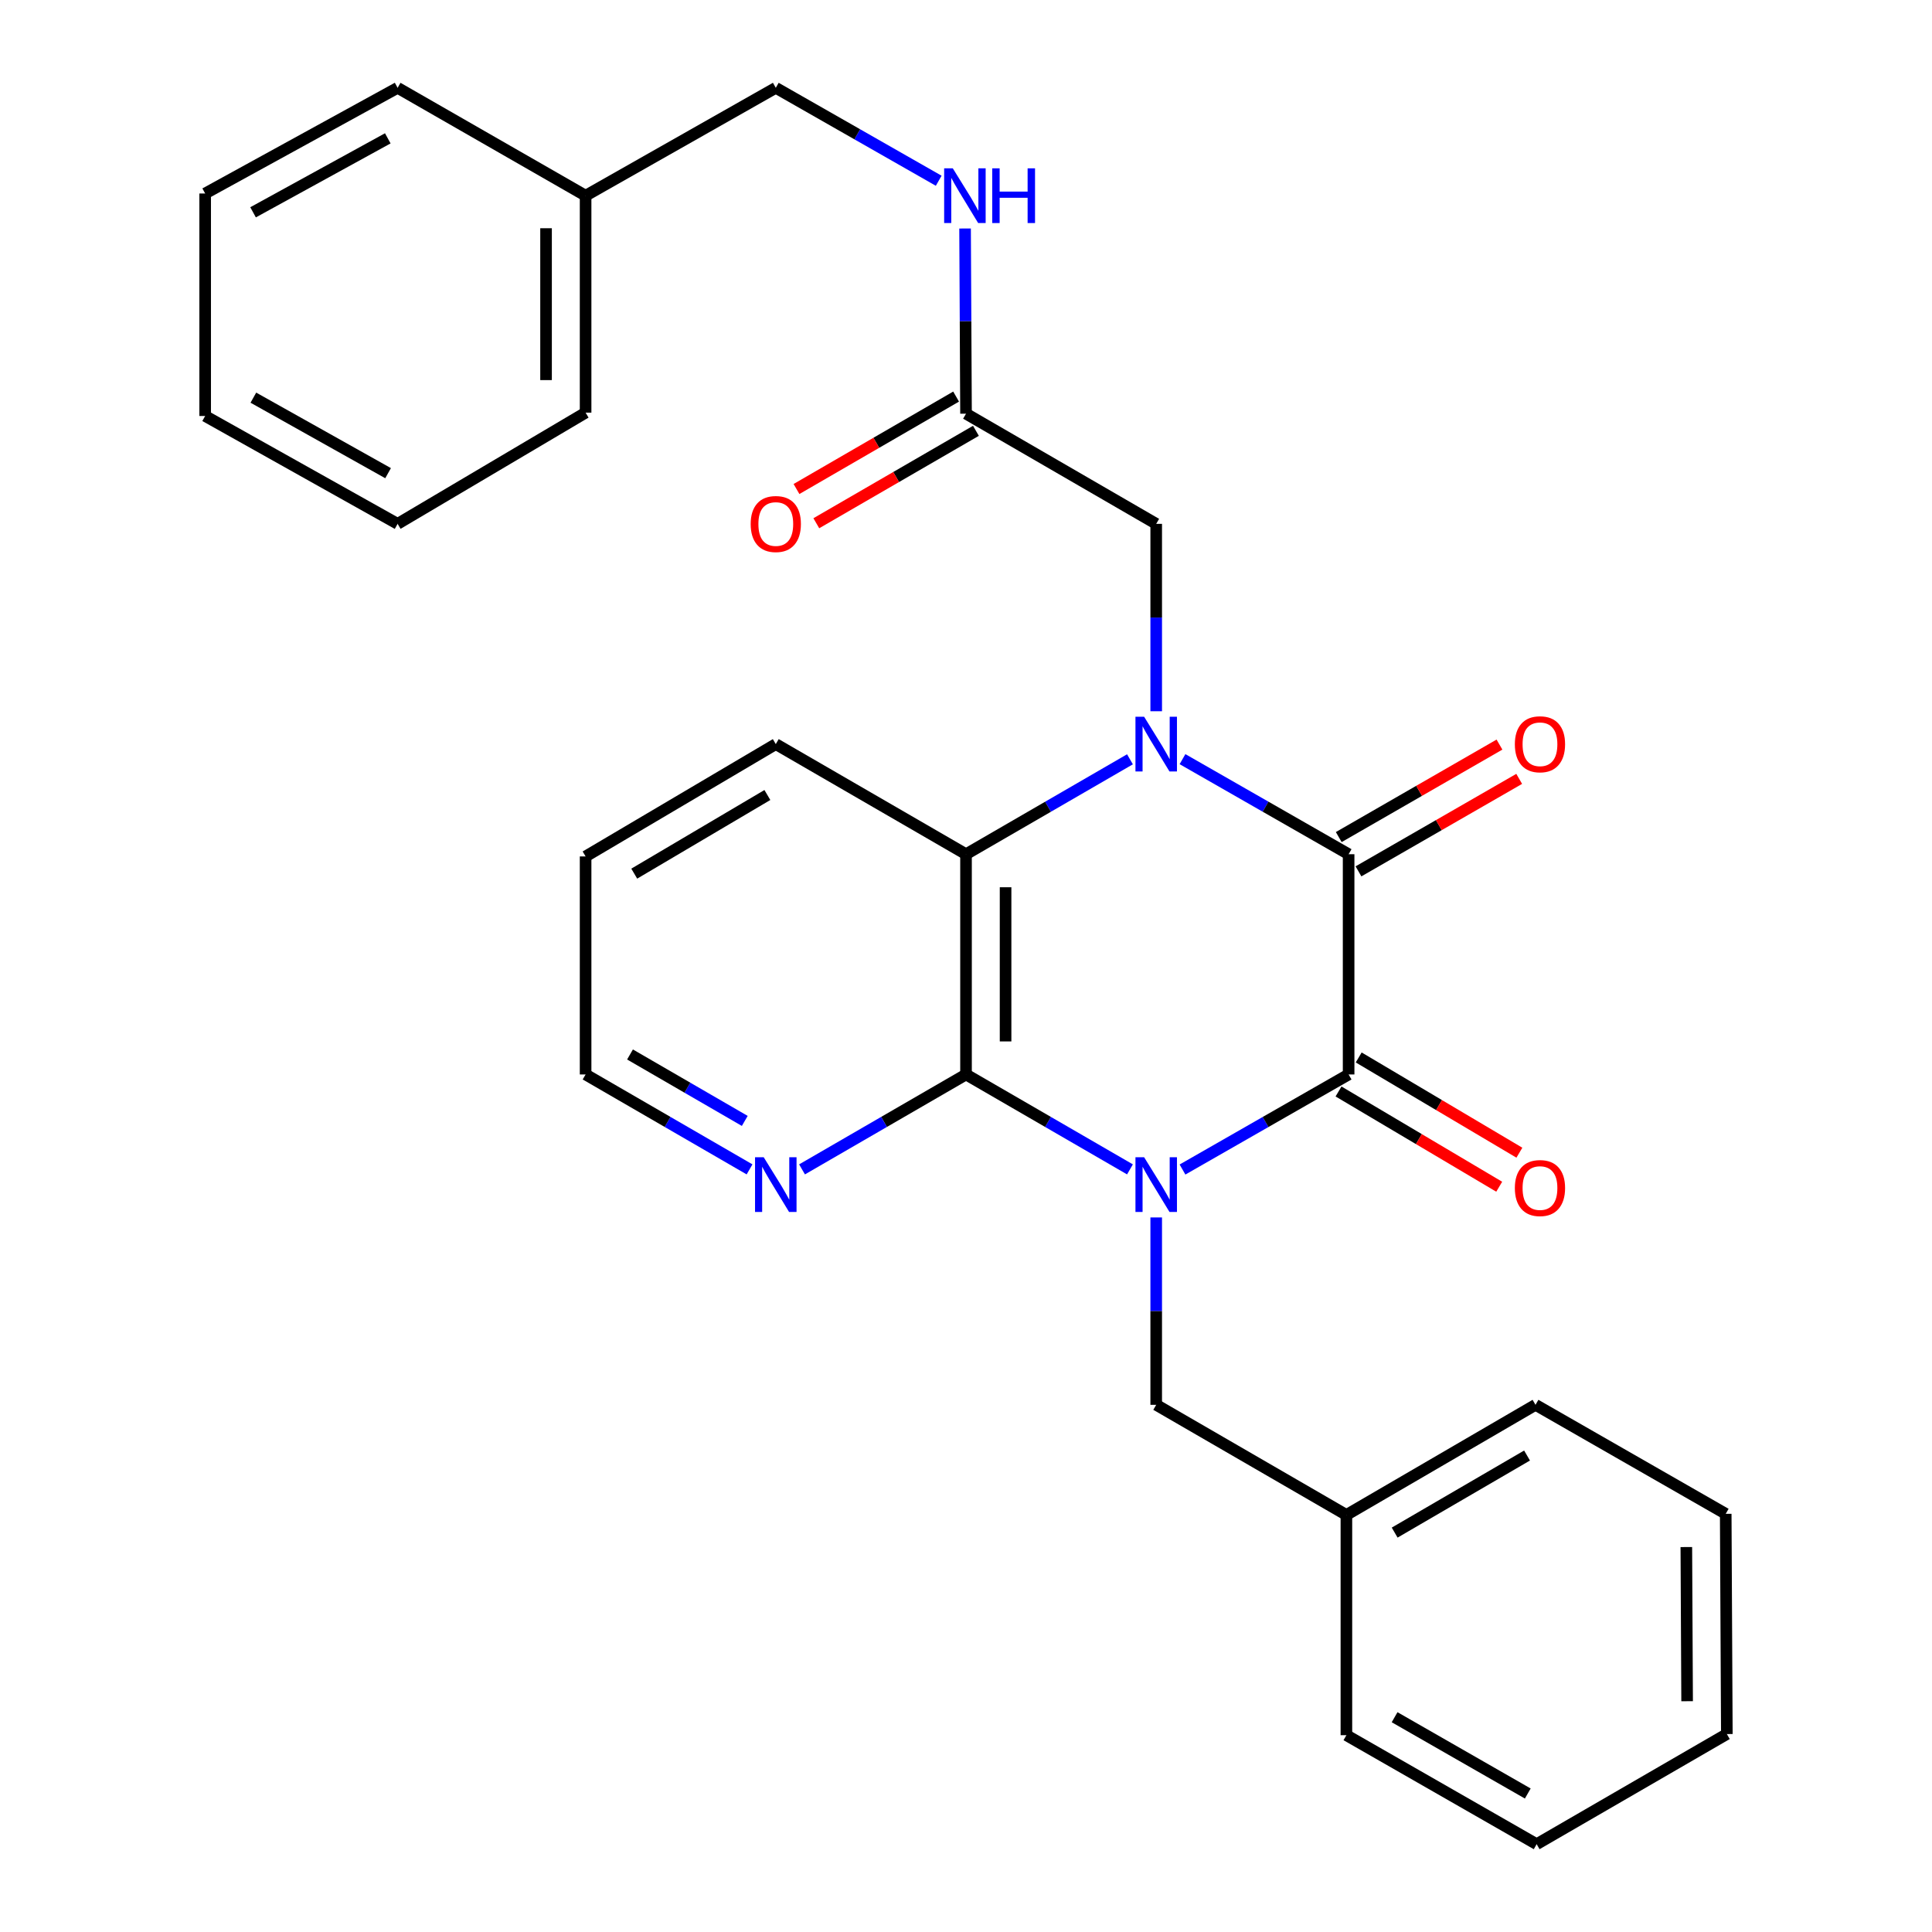 <?xml version='1.0' encoding='iso-8859-1'?>
<svg version='1.1' baseProfile='full'
              xmlns='http://www.w3.org/2000/svg'
                      xmlns:rdkit='http://www.rdkit.org/xml'
                      xmlns:xlink='http://www.w3.org/1999/xlink'
                  xml:space='preserve'
width='1000px' height='1000px' viewBox='0 0 1000 1000'>
<!-- END OF HEADER -->
<rect style='opacity:1.0;fill:#FFFFFF;stroke:none' width='1000' height='1000' x='0' y='0'> </rect>
<path class='bond-1' d='M 612.061,605.348 L 655.051,580.745' style='fill:none;fill-rule:evenodd;stroke:#0000FF;stroke-width:6px;stroke-linecap:butt;stroke-linejoin:miter;stroke-opacity:1' />
<path class='bond-1' d='M 655.051,580.745 L 698.042,556.141' style='fill:none;fill-rule:evenodd;stroke:#000000;stroke-width:6px;stroke-linecap:butt;stroke-linejoin:miter;stroke-opacity:1' />
<path class='bond-3' d='M 584.869,605.271 L 542.44,580.706' style='fill:none;fill-rule:evenodd;stroke:#0000FF;stroke-width:6px;stroke-linecap:butt;stroke-linejoin:miter;stroke-opacity:1' />
<path class='bond-3' d='M 542.44,580.706 L 500.011,556.141' style='fill:none;fill-rule:evenodd;stroke:#000000;stroke-width:6px;stroke-linecap:butt;stroke-linejoin:miter;stroke-opacity:1' />
<path class='bond-6' d='M 598.452,630.146 L 598.452,678.641' style='fill:none;fill-rule:evenodd;stroke:#0000FF;stroke-width:6px;stroke-linecap:butt;stroke-linejoin:miter;stroke-opacity:1' />
<path class='bond-6' d='M 598.452,678.641 L 598.452,727.136' style='fill:none;fill-rule:evenodd;stroke:#000000;stroke-width:6px;stroke-linecap:butt;stroke-linejoin:miter;stroke-opacity:1' />
<path class='bond-0' d='M 584.869,393.011 L 542.44,417.576' style='fill:none;fill-rule:evenodd;stroke:#0000FF;stroke-width:6px;stroke-linecap:butt;stroke-linejoin:miter;stroke-opacity:1' />
<path class='bond-0' d='M 542.44,417.576 L 500.011,442.141' style='fill:none;fill-rule:evenodd;stroke:#000000;stroke-width:6px;stroke-linecap:butt;stroke-linejoin:miter;stroke-opacity:1' />
<path class='bond-5' d='M 598.452,368.137 L 598.452,319.641' style='fill:none;fill-rule:evenodd;stroke:#0000FF;stroke-width:6px;stroke-linecap:butt;stroke-linejoin:miter;stroke-opacity:1' />
<path class='bond-5' d='M 598.452,319.641 L 598.452,271.146' style='fill:none;fill-rule:evenodd;stroke:#000000;stroke-width:6px;stroke-linecap:butt;stroke-linejoin:miter;stroke-opacity:1' />
<path class='bond-29' d='M 612.061,392.935 L 655.051,417.538' style='fill:none;fill-rule:evenodd;stroke:#0000FF;stroke-width:6px;stroke-linecap:butt;stroke-linejoin:miter;stroke-opacity:1' />
<path class='bond-29' d='M 655.051,417.538 L 698.042,442.141' style='fill:none;fill-rule:evenodd;stroke:#000000;stroke-width:6px;stroke-linecap:butt;stroke-linejoin:miter;stroke-opacity:1' />
<path class='bond-2' d='M 698.042,556.141 L 698.042,442.141' style='fill:none;fill-rule:evenodd;stroke:#000000;stroke-width:6px;stroke-linecap:butt;stroke-linejoin:miter;stroke-opacity:1' />
<path class='bond-9' d='M 692.822,564.947 L 734.405,589.597' style='fill:none;fill-rule:evenodd;stroke:#000000;stroke-width:6px;stroke-linecap:butt;stroke-linejoin:miter;stroke-opacity:1' />
<path class='bond-9' d='M 734.405,589.597 L 775.987,614.246' style='fill:none;fill-rule:evenodd;stroke:#FF0000;stroke-width:6px;stroke-linecap:butt;stroke-linejoin:miter;stroke-opacity:1' />
<path class='bond-9' d='M 703.262,547.336 L 744.844,571.986' style='fill:none;fill-rule:evenodd;stroke:#000000;stroke-width:6px;stroke-linecap:butt;stroke-linejoin:miter;stroke-opacity:1' />
<path class='bond-9' d='M 744.844,571.986 L 786.427,596.635' style='fill:none;fill-rule:evenodd;stroke:#FF0000;stroke-width:6px;stroke-linecap:butt;stroke-linejoin:miter;stroke-opacity:1' />
<path class='bond-10' d='M 703.147,451.013 L 744.741,427.079' style='fill:none;fill-rule:evenodd;stroke:#000000;stroke-width:6px;stroke-linecap:butt;stroke-linejoin:miter;stroke-opacity:1' />
<path class='bond-10' d='M 744.741,427.079 L 786.334,403.144' style='fill:none;fill-rule:evenodd;stroke:#FF0000;stroke-width:6px;stroke-linecap:butt;stroke-linejoin:miter;stroke-opacity:1' />
<path class='bond-10' d='M 692.936,433.269 L 734.53,409.334' style='fill:none;fill-rule:evenodd;stroke:#000000;stroke-width:6px;stroke-linecap:butt;stroke-linejoin:miter;stroke-opacity:1' />
<path class='bond-10' d='M 734.53,409.334 L 776.123,385.399' style='fill:none;fill-rule:evenodd;stroke:#FF0000;stroke-width:6px;stroke-linecap:butt;stroke-linejoin:miter;stroke-opacity:1' />
<path class='bond-4' d='M 500.011,556.141 L 500.011,442.141' style='fill:none;fill-rule:evenodd;stroke:#000000;stroke-width:6px;stroke-linecap:butt;stroke-linejoin:miter;stroke-opacity:1' />
<path class='bond-4' d='M 520.484,539.041 L 520.484,459.241' style='fill:none;fill-rule:evenodd;stroke:#000000;stroke-width:6px;stroke-linecap:butt;stroke-linejoin:miter;stroke-opacity:1' />
<path class='bond-7' d='M 500.011,556.141 L 457.572,580.707' style='fill:none;fill-rule:evenodd;stroke:#000000;stroke-width:6px;stroke-linecap:butt;stroke-linejoin:miter;stroke-opacity:1' />
<path class='bond-7' d='M 457.572,580.707 L 415.132,605.273' style='fill:none;fill-rule:evenodd;stroke:#0000FF;stroke-width:6px;stroke-linecap:butt;stroke-linejoin:miter;stroke-opacity:1' />
<path class='bond-15' d='M 500.011,442.141 L 401.548,385.147' style='fill:none;fill-rule:evenodd;stroke:#000000;stroke-width:6px;stroke-linecap:butt;stroke-linejoin:miter;stroke-opacity:1' />
<path class='bond-8' d='M 598.452,271.146 L 500.011,214.129' style='fill:none;fill-rule:evenodd;stroke:#000000;stroke-width:6px;stroke-linecap:butt;stroke-linejoin:miter;stroke-opacity:1' />
<path class='bond-14' d='M 598.452,727.136 L 696.893,784.131' style='fill:none;fill-rule:evenodd;stroke:#000000;stroke-width:6px;stroke-linecap:butt;stroke-linejoin:miter;stroke-opacity:1' />
<path class='bond-17' d='M 387.964,605.271 L 345.535,580.706' style='fill:none;fill-rule:evenodd;stroke:#0000FF;stroke-width:6px;stroke-linecap:butt;stroke-linejoin:miter;stroke-opacity:1' />
<path class='bond-17' d='M 345.535,580.706 L 303.107,556.141' style='fill:none;fill-rule:evenodd;stroke:#000000;stroke-width:6px;stroke-linecap:butt;stroke-linejoin:miter;stroke-opacity:1' />
<path class='bond-17' d='M 385.493,580.184 L 355.793,562.989' style='fill:none;fill-rule:evenodd;stroke:#0000FF;stroke-width:6px;stroke-linecap:butt;stroke-linejoin:miter;stroke-opacity:1' />
<path class='bond-17' d='M 355.793,562.989 L 326.093,545.793' style='fill:none;fill-rule:evenodd;stroke:#000000;stroke-width:6px;stroke-linecap:butt;stroke-linejoin:miter;stroke-opacity:1' />
<path class='bond-11' d='M 500.011,214.129 L 499.765,166.2' style='fill:none;fill-rule:evenodd;stroke:#000000;stroke-width:6px;stroke-linecap:butt;stroke-linejoin:miter;stroke-opacity:1' />
<path class='bond-11' d='M 499.765,166.2 L 499.519,118.27' style='fill:none;fill-rule:evenodd;stroke:#0000FF;stroke-width:6px;stroke-linecap:butt;stroke-linejoin:miter;stroke-opacity:1' />
<path class='bond-12' d='M 494.882,205.271 L 453.572,229.192' style='fill:none;fill-rule:evenodd;stroke:#000000;stroke-width:6px;stroke-linecap:butt;stroke-linejoin:miter;stroke-opacity:1' />
<path class='bond-12' d='M 453.572,229.192 L 412.263,253.113' style='fill:none;fill-rule:evenodd;stroke:#FF0000;stroke-width:6px;stroke-linecap:butt;stroke-linejoin:miter;stroke-opacity:1' />
<path class='bond-12' d='M 505.141,222.988 L 463.831,246.909' style='fill:none;fill-rule:evenodd;stroke:#000000;stroke-width:6px;stroke-linecap:butt;stroke-linejoin:miter;stroke-opacity:1' />
<path class='bond-12' d='M 463.831,246.909 L 422.522,270.83' style='fill:none;fill-rule:evenodd;stroke:#FF0000;stroke-width:6px;stroke-linecap:butt;stroke-linejoin:miter;stroke-opacity:1' />
<path class='bond-13' d='M 485.874,93.556 L 443.711,69.505' style='fill:none;fill-rule:evenodd;stroke:#0000FF;stroke-width:6px;stroke-linecap:butt;stroke-linejoin:miter;stroke-opacity:1' />
<path class='bond-13' d='M 443.711,69.505 L 401.548,45.455' style='fill:none;fill-rule:evenodd;stroke:#000000;stroke-width:6px;stroke-linecap:butt;stroke-linejoin:miter;stroke-opacity:1' />
<path class='bond-16' d='M 401.548,45.455 L 303.107,101.289' style='fill:none;fill-rule:evenodd;stroke:#000000;stroke-width:6px;stroke-linecap:butt;stroke-linejoin:miter;stroke-opacity:1' />
<path class='bond-18' d='M 696.893,784.131 L 794.777,727.136' style='fill:none;fill-rule:evenodd;stroke:#000000;stroke-width:6px;stroke-linecap:butt;stroke-linejoin:miter;stroke-opacity:1' />
<path class='bond-18' d='M 721.877,793.274 L 790.396,753.378' style='fill:none;fill-rule:evenodd;stroke:#000000;stroke-width:6px;stroke-linecap:butt;stroke-linejoin:miter;stroke-opacity:1' />
<path class='bond-19' d='M 696.893,784.131 L 696.893,898.131' style='fill:none;fill-rule:evenodd;stroke:#000000;stroke-width:6px;stroke-linecap:butt;stroke-linejoin:miter;stroke-opacity:1' />
<path class='bond-30' d='M 401.548,385.147 L 303.107,443.29' style='fill:none;fill-rule:evenodd;stroke:#000000;stroke-width:6px;stroke-linecap:butt;stroke-linejoin:miter;stroke-opacity:1' />
<path class='bond-30' d='M 397.193,411.496 L 328.285,452.196' style='fill:none;fill-rule:evenodd;stroke:#000000;stroke-width:6px;stroke-linecap:butt;stroke-linejoin:miter;stroke-opacity:1' />
<path class='bond-20' d='M 303.107,101.289 L 303.107,213.583' style='fill:none;fill-rule:evenodd;stroke:#000000;stroke-width:6px;stroke-linecap:butt;stroke-linejoin:miter;stroke-opacity:1' />
<path class='bond-20' d='M 282.634,118.133 L 282.634,196.739' style='fill:none;fill-rule:evenodd;stroke:#000000;stroke-width:6px;stroke-linecap:butt;stroke-linejoin:miter;stroke-opacity:1' />
<path class='bond-21' d='M 303.107,101.289 L 205.803,45.455' style='fill:none;fill-rule:evenodd;stroke:#000000;stroke-width:6px;stroke-linecap:butt;stroke-linejoin:miter;stroke-opacity:1' />
<path class='bond-22' d='M 303.107,556.141 L 303.107,443.29' style='fill:none;fill-rule:evenodd;stroke:#000000;stroke-width:6px;stroke-linecap:butt;stroke-linejoin:miter;stroke-opacity:1' />
<path class='bond-24' d='M 794.777,727.136 L 893.229,783.551' style='fill:none;fill-rule:evenodd;stroke:#000000;stroke-width:6px;stroke-linecap:butt;stroke-linejoin:miter;stroke-opacity:1' />
<path class='bond-23' d='M 696.893,898.131 L 795.368,954.545' style='fill:none;fill-rule:evenodd;stroke:#000000;stroke-width:6px;stroke-linecap:butt;stroke-linejoin:miter;stroke-opacity:1' />
<path class='bond-23' d='M 721.841,888.829 L 790.774,928.319' style='fill:none;fill-rule:evenodd;stroke:#000000;stroke-width:6px;stroke-linecap:butt;stroke-linejoin:miter;stroke-opacity:1' />
<path class='bond-25' d='M 303.107,213.583 L 205.803,271.146' style='fill:none;fill-rule:evenodd;stroke:#000000;stroke-width:6px;stroke-linecap:butt;stroke-linejoin:miter;stroke-opacity:1' />
<path class='bond-26' d='M 205.803,45.455 L 106.191,100.151' style='fill:none;fill-rule:evenodd;stroke:#000000;stroke-width:6px;stroke-linecap:butt;stroke-linejoin:miter;stroke-opacity:1' />
<path class='bond-26' d='M 200.715,71.605 L 130.987,109.893' style='fill:none;fill-rule:evenodd;stroke:#000000;stroke-width:6px;stroke-linecap:butt;stroke-linejoin:miter;stroke-opacity:1' />
<path class='bond-27' d='M 795.368,954.545 L 893.809,897.54' style='fill:none;fill-rule:evenodd;stroke:#000000;stroke-width:6px;stroke-linecap:butt;stroke-linejoin:miter;stroke-opacity:1' />
<path class='bond-31' d='M 893.229,783.551 L 893.809,897.54' style='fill:none;fill-rule:evenodd;stroke:#000000;stroke-width:6px;stroke-linecap:butt;stroke-linejoin:miter;stroke-opacity:1' />
<path class='bond-31' d='M 872.843,800.753 L 873.249,880.545' style='fill:none;fill-rule:evenodd;stroke:#000000;stroke-width:6px;stroke-linecap:butt;stroke-linejoin:miter;stroke-opacity:1' />
<path class='bond-32' d='M 205.803,271.146 L 106.191,215.312' style='fill:none;fill-rule:evenodd;stroke:#000000;stroke-width:6px;stroke-linecap:butt;stroke-linejoin:miter;stroke-opacity:1' />
<path class='bond-32' d='M 200.872,244.912 L 131.143,205.828' style='fill:none;fill-rule:evenodd;stroke:#000000;stroke-width:6px;stroke-linecap:butt;stroke-linejoin:miter;stroke-opacity:1' />
<path class='bond-28' d='M 106.191,100.151 L 106.191,215.312' style='fill:none;fill-rule:evenodd;stroke:#000000;stroke-width:6px;stroke-linecap:butt;stroke-linejoin:miter;stroke-opacity:1' />
<path  class='atom-0' d='M 592.192 598.976
L 601.472 613.976
Q 602.392 615.456, 603.872 618.136
Q 605.352 620.816, 605.432 620.976
L 605.432 598.976
L 609.192 598.976
L 609.192 627.296
L 605.312 627.296
L 595.352 610.896
Q 594.192 608.976, 592.952 606.776
Q 591.752 604.576, 591.392 603.896
L 591.392 627.296
L 587.712 627.296
L 587.712 598.976
L 592.192 598.976
' fill='#0000FF'/>
<path  class='atom-1' d='M 592.192 370.987
L 601.472 385.987
Q 602.392 387.467, 603.872 390.147
Q 605.352 392.827, 605.432 392.987
L 605.432 370.987
L 609.192 370.987
L 609.192 399.307
L 605.312 399.307
L 595.352 382.907
Q 594.192 380.987, 592.952 378.787
Q 591.752 376.587, 591.392 375.907
L 591.392 399.307
L 587.712 399.307
L 587.712 370.987
L 592.192 370.987
' fill='#0000FF'/>
<path  class='atom-8' d='M 395.288 598.976
L 404.568 613.976
Q 405.488 615.456, 406.968 618.136
Q 408.448 620.816, 408.528 620.976
L 408.528 598.976
L 412.288 598.976
L 412.288 627.296
L 408.408 627.296
L 398.448 610.896
Q 397.288 608.976, 396.048 606.776
Q 394.848 604.576, 394.488 603.896
L 394.488 627.296
L 390.808 627.296
L 390.808 598.976
L 395.288 598.976
' fill='#0000FF'/>
<path  class='atom-10' d='M 784.086 614.933
Q 784.086 608.133, 787.446 604.333
Q 790.806 600.533, 797.086 600.533
Q 803.366 600.533, 806.726 604.333
Q 810.086 608.133, 810.086 614.933
Q 810.086 621.813, 806.686 625.733
Q 803.286 629.613, 797.086 629.613
Q 790.846 629.613, 787.446 625.733
Q 784.086 621.853, 784.086 614.933
M 797.086 626.413
Q 801.406 626.413, 803.726 623.533
Q 806.086 620.613, 806.086 614.933
Q 806.086 609.373, 803.726 606.573
Q 801.406 603.733, 797.086 603.733
Q 792.766 603.733, 790.406 606.533
Q 788.086 609.333, 788.086 614.933
Q 788.086 620.653, 790.406 623.533
Q 792.766 626.413, 797.086 626.413
' fill='#FF0000'/>
<path  class='atom-11' d='M 784.086 385.227
Q 784.086 378.427, 787.446 374.627
Q 790.806 370.827, 797.086 370.827
Q 803.366 370.827, 806.726 374.627
Q 810.086 378.427, 810.086 385.227
Q 810.086 392.107, 806.686 396.027
Q 803.286 399.907, 797.086 399.907
Q 790.846 399.907, 787.446 396.027
Q 784.086 392.147, 784.086 385.227
M 797.086 396.707
Q 801.406 396.707, 803.726 393.827
Q 806.086 390.907, 806.086 385.227
Q 806.086 379.667, 803.726 376.867
Q 801.406 374.027, 797.086 374.027
Q 792.766 374.027, 790.406 376.827
Q 788.086 379.627, 788.086 385.227
Q 788.086 390.947, 790.406 393.827
Q 792.766 396.707, 797.086 396.707
' fill='#FF0000'/>
<path  class='atom-12' d='M 493.171 87.129
L 502.451 102.129
Q 503.371 103.609, 504.851 106.289
Q 506.331 108.969, 506.411 109.129
L 506.411 87.129
L 510.171 87.129
L 510.171 115.449
L 506.291 115.449
L 496.331 99.049
Q 495.171 97.129, 493.931 94.929
Q 492.731 92.729, 492.371 92.049
L 492.371 115.449
L 488.691 115.449
L 488.691 87.129
L 493.171 87.129
' fill='#0000FF'/>
<path  class='atom-12' d='M 513.571 87.129
L 517.411 87.129
L 517.411 99.169
L 531.891 99.169
L 531.891 87.129
L 535.731 87.129
L 535.731 115.449
L 531.891 115.449
L 531.891 102.369
L 517.411 102.369
L 517.411 115.449
L 513.571 115.449
L 513.571 87.129
' fill='#0000FF'/>
<path  class='atom-13' d='M 388.548 271.226
Q 388.548 264.426, 391.908 260.626
Q 395.268 256.826, 401.548 256.826
Q 407.828 256.826, 411.188 260.626
Q 414.548 264.426, 414.548 271.226
Q 414.548 278.106, 411.148 282.026
Q 407.748 285.906, 401.548 285.906
Q 395.308 285.906, 391.908 282.026
Q 388.548 278.146, 388.548 271.226
M 401.548 282.706
Q 405.868 282.706, 408.188 279.826
Q 410.548 276.906, 410.548 271.226
Q 410.548 265.666, 408.188 262.866
Q 405.868 260.026, 401.548 260.026
Q 397.228 260.026, 394.868 262.826
Q 392.548 265.626, 392.548 271.226
Q 392.548 276.946, 394.868 279.826
Q 397.228 282.706, 401.548 282.706
' fill='#FF0000'/>
</svg>
